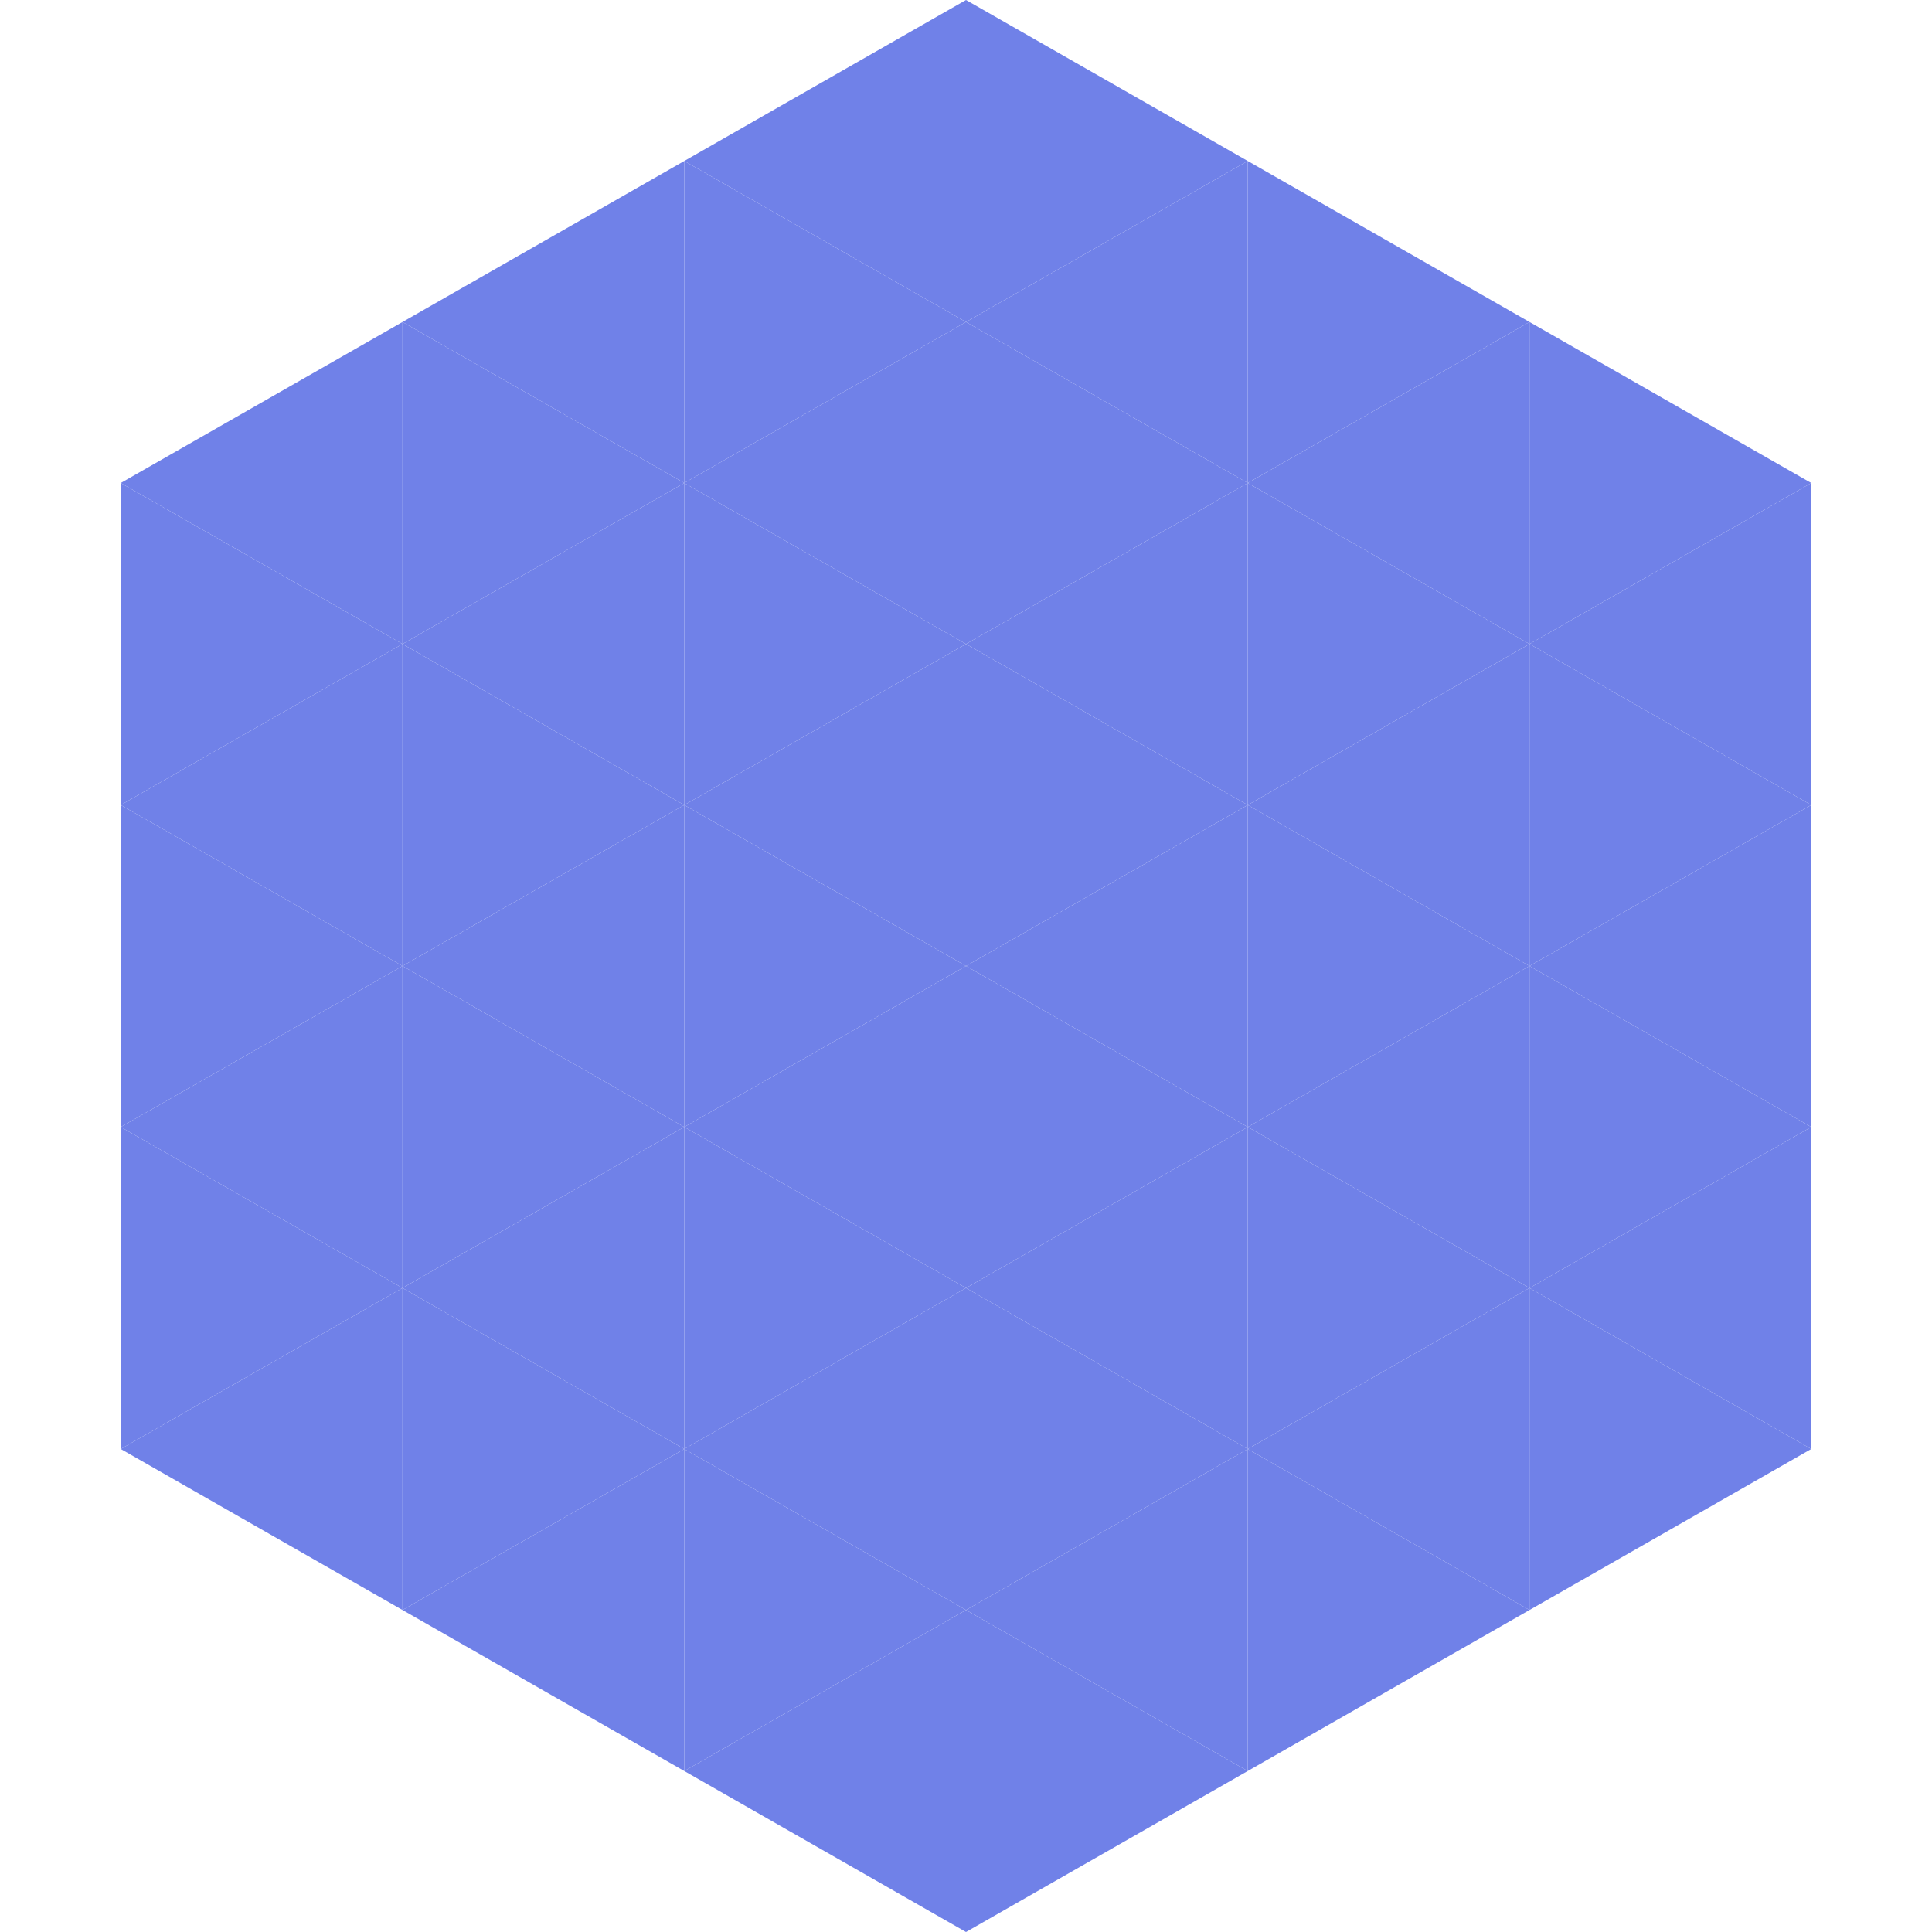 <?xml version="1.0"?>
<!-- Generated by SVGo -->
<svg width="240" height="240"
     xmlns="http://www.w3.org/2000/svg"
     xmlns:xlink="http://www.w3.org/1999/xlink">
<polygon points="50,40 15,60 50,80" style="fill:rgb(112,129,232)" />
<polygon points="190,40 225,60 190,80" style="fill:rgb(112,129,232)" />
<polygon points="15,60 50,80 15,100" style="fill:rgb(112,129,232)" />
<polygon points="225,60 190,80 225,100" style="fill:rgb(112,129,232)" />
<polygon points="50,80 15,100 50,120" style="fill:rgb(112,129,232)" />
<polygon points="190,80 225,100 190,120" style="fill:rgb(112,129,232)" />
<polygon points="15,100 50,120 15,140" style="fill:rgb(112,129,232)" />
<polygon points="225,100 190,120 225,140" style="fill:rgb(112,129,232)" />
<polygon points="50,120 15,140 50,160" style="fill:rgb(112,129,232)" />
<polygon points="190,120 225,140 190,160" style="fill:rgb(112,129,232)" />
<polygon points="15,140 50,160 15,180" style="fill:rgb(112,129,232)" />
<polygon points="225,140 190,160 225,180" style="fill:rgb(112,129,232)" />
<polygon points="50,160 15,180 50,200" style="fill:rgb(112,129,232)" />
<polygon points="190,160 225,180 190,200" style="fill:rgb(112,129,232)" />
<polygon points="15,180 50,200 15,220" style="fill:rgb(255,255,255); fill-opacity:0" />
<polygon points="225,180 190,200 225,220" style="fill:rgb(255,255,255); fill-opacity:0" />
<polygon points="50,0 85,20 50,40" style="fill:rgb(255,255,255); fill-opacity:0" />
<polygon points="190,0 155,20 190,40" style="fill:rgb(255,255,255); fill-opacity:0" />
<polygon points="85,20 50,40 85,60" style="fill:rgb(112,129,232)" />
<polygon points="155,20 190,40 155,60" style="fill:rgb(112,129,232)" />
<polygon points="50,40 85,60 50,80" style="fill:rgb(112,129,232)" />
<polygon points="190,40 155,60 190,80" style="fill:rgb(112,129,232)" />
<polygon points="85,60 50,80 85,100" style="fill:rgb(112,129,232)" />
<polygon points="155,60 190,80 155,100" style="fill:rgb(112,129,232)" />
<polygon points="50,80 85,100 50,120" style="fill:rgb(112,129,232)" />
<polygon points="190,80 155,100 190,120" style="fill:rgb(112,129,232)" />
<polygon points="85,100 50,120 85,140" style="fill:rgb(112,129,232)" />
<polygon points="155,100 190,120 155,140" style="fill:rgb(112,129,232)" />
<polygon points="50,120 85,140 50,160" style="fill:rgb(112,129,232)" />
<polygon points="190,120 155,140 190,160" style="fill:rgb(112,129,232)" />
<polygon points="85,140 50,160 85,180" style="fill:rgb(112,129,232)" />
<polygon points="155,140 190,160 155,180" style="fill:rgb(112,129,232)" />
<polygon points="50,160 85,180 50,200" style="fill:rgb(112,129,232)" />
<polygon points="190,160 155,180 190,200" style="fill:rgb(112,129,232)" />
<polygon points="85,180 50,200 85,220" style="fill:rgb(112,129,232)" />
<polygon points="155,180 190,200 155,220" style="fill:rgb(112,129,232)" />
<polygon points="120,0 85,20 120,40" style="fill:rgb(112,129,232)" />
<polygon points="120,0 155,20 120,40" style="fill:rgb(112,129,232)" />
<polygon points="85,20 120,40 85,60" style="fill:rgb(112,129,232)" />
<polygon points="155,20 120,40 155,60" style="fill:rgb(112,129,232)" />
<polygon points="120,40 85,60 120,80" style="fill:rgb(112,129,232)" />
<polygon points="120,40 155,60 120,80" style="fill:rgb(112,129,232)" />
<polygon points="85,60 120,80 85,100" style="fill:rgb(112,129,232)" />
<polygon points="155,60 120,80 155,100" style="fill:rgb(112,129,232)" />
<polygon points="120,80 85,100 120,120" style="fill:rgb(112,129,232)" />
<polygon points="120,80 155,100 120,120" style="fill:rgb(112,129,232)" />
<polygon points="85,100 120,120 85,140" style="fill:rgb(112,129,232)" />
<polygon points="155,100 120,120 155,140" style="fill:rgb(112,129,232)" />
<polygon points="120,120 85,140 120,160" style="fill:rgb(112,129,232)" />
<polygon points="120,120 155,140 120,160" style="fill:rgb(112,129,232)" />
<polygon points="85,140 120,160 85,180" style="fill:rgb(112,129,232)" />
<polygon points="155,140 120,160 155,180" style="fill:rgb(112,129,232)" />
<polygon points="120,160 85,180 120,200" style="fill:rgb(112,129,232)" />
<polygon points="120,160 155,180 120,200" style="fill:rgb(112,129,232)" />
<polygon points="85,180 120,200 85,220" style="fill:rgb(112,129,232)" />
<polygon points="155,180 120,200 155,220" style="fill:rgb(112,129,232)" />
<polygon points="120,200 85,220 120,240" style="fill:rgb(112,129,232)" />
<polygon points="120,200 155,220 120,240" style="fill:rgb(112,129,232)" />
<polygon points="85,220 120,240 85,260" style="fill:rgb(255,255,255); fill-opacity:0" />
<polygon points="155,220 120,240 155,260" style="fill:rgb(255,255,255); fill-opacity:0" />
</svg>
